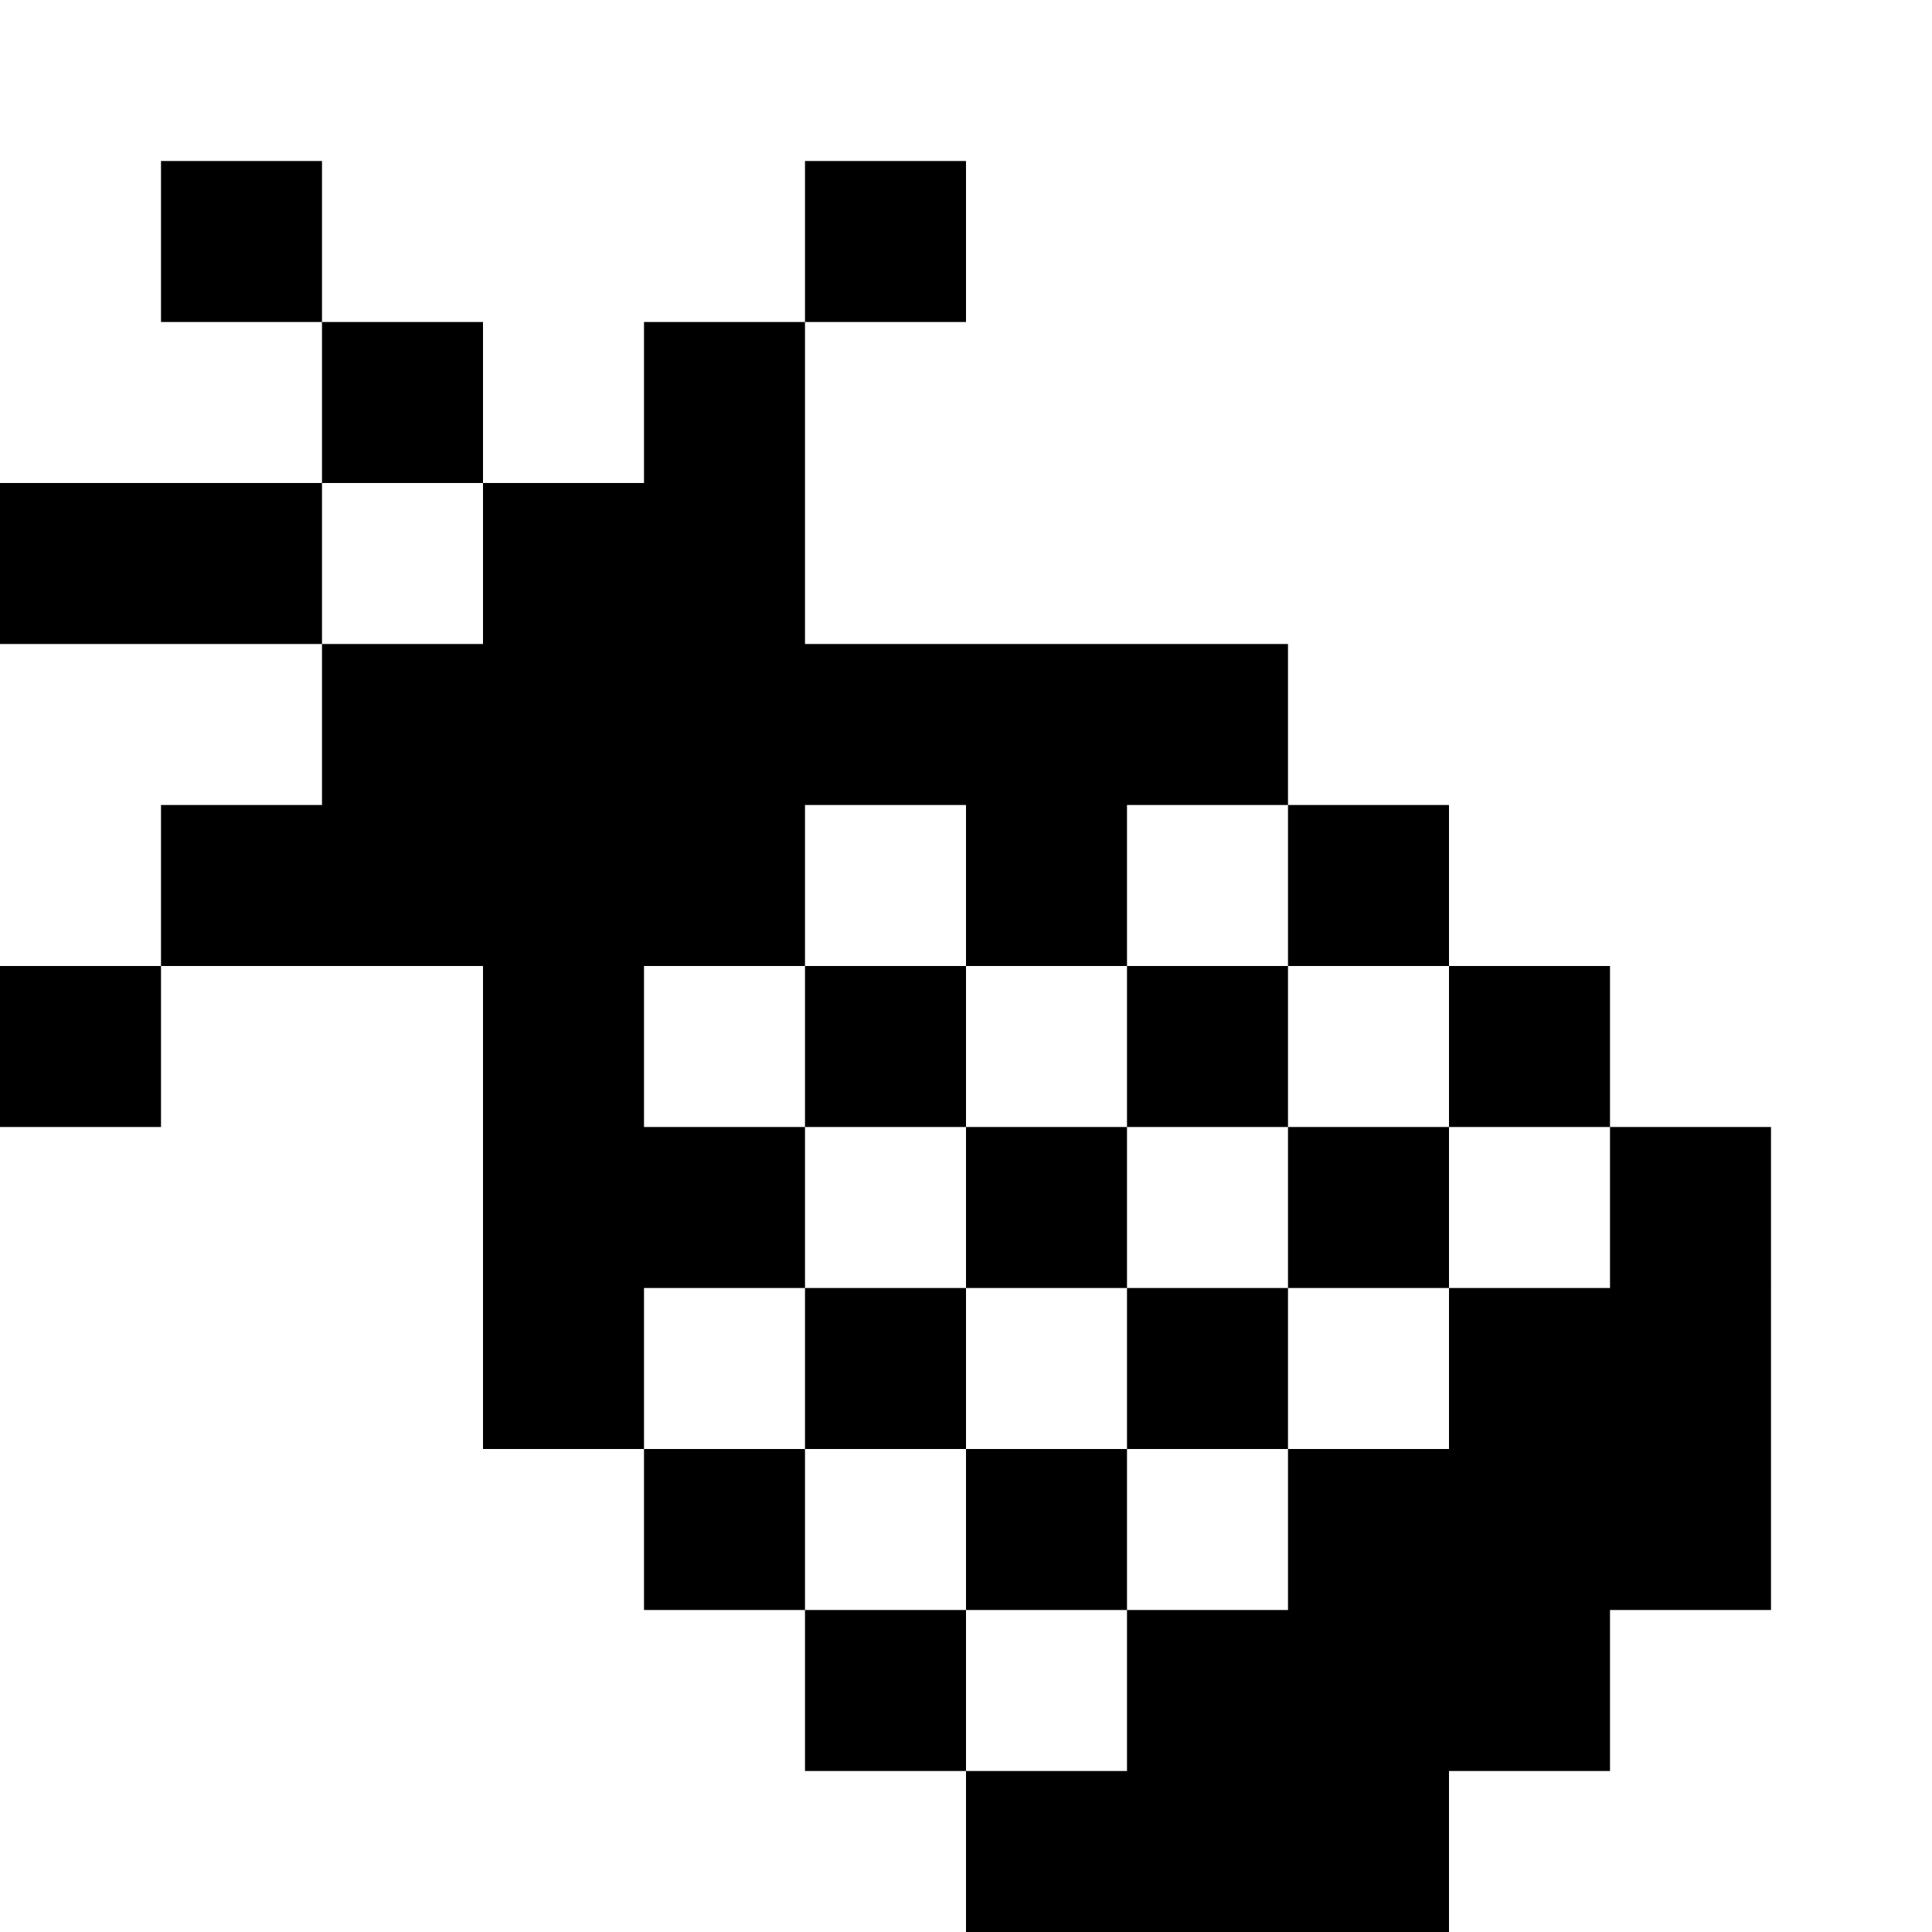 <svg xmlns="http://www.w3.org/2000/svg" width="12" height="12" viewBox="0 0 12 12"><path fill="currentColor" d="M3 9h1V8h1V7H4V6h1V5h1v1h1V5h1V4H5V2H4v1H3v1H2v1H1v1h2ZM0 7h1V6H0Zm5 4h1v-1H5Zm-1-1h1V9H4Zm1-1h1V8H5Zm1 3h3v-1h1v-1h1V7h-1v1H9v1H8v1H7v1H6Zm0-2h1V9H6ZM0 4h2V3H0Zm5 3h1V6H5Zm1 1h1V7H6Zm1 1h1V8H7ZM2 3h1V2H2ZM1 2h1V1H1Zm7 6h1V7H8ZM7 7h1V6H7Zm2 0h1V6H9ZM8 6h1V5H8ZM5 2h1V1H5Zm0 0"/></svg>